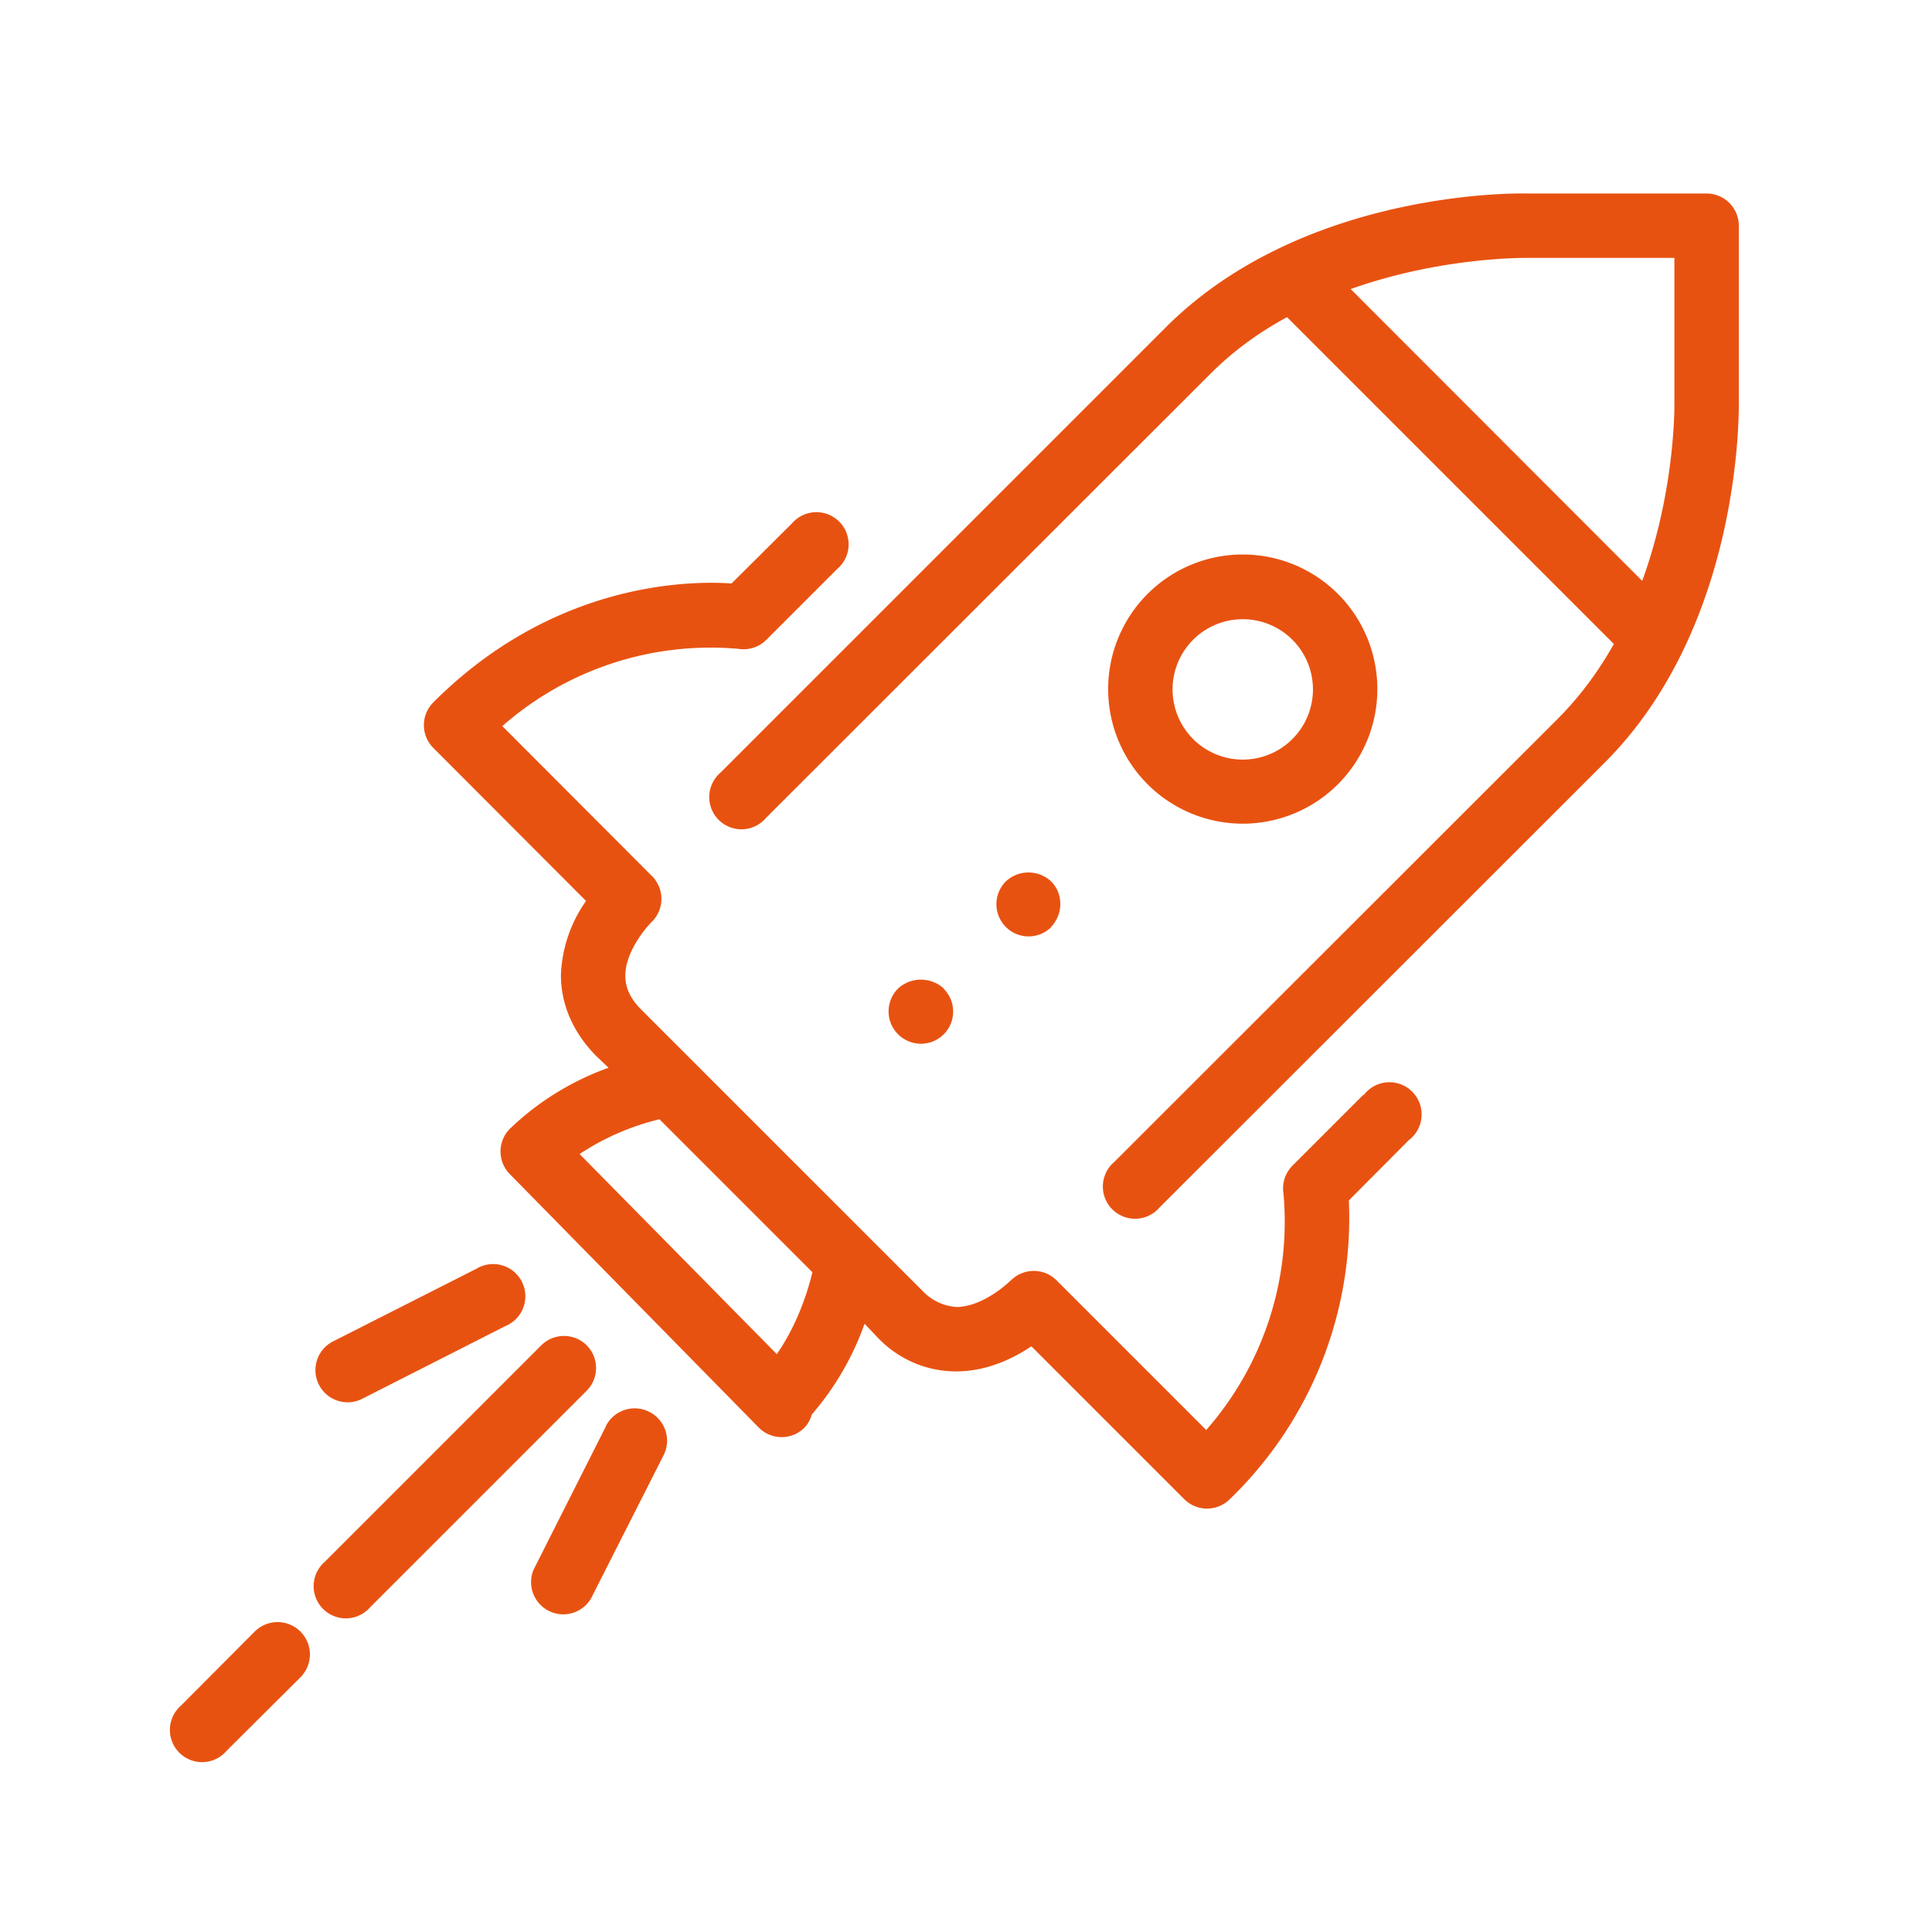 <svg xmlns="http://www.w3.org/2000/svg" xml:space="preserve" width="60" height="60" viewBox="0 0 60 60"><path fill="none" d="M0 0h60v60H0V0z"/><path fill="#E85211" d="M18.22 41.78a1 1 0 0 0-1.41 0l-6.72 6.72a1 1 0 1 0 1.41 1.41l6.72-6.72a1 1 0 0 0 0-1.41zm-7.42 1.77c.16 0 .31-.04.45-.11l4.45-2.26a1 1 0 1 0-.9-1.78l-4.46 2.26a1 1 0 0 0 .46 1.89zm9.37.3a1 1 0 0 0-1.35.43v.01l-2.25 4.46a1 1 0 0 0 1.78.9l2.26-4.46a1 1 0 0 0-.44-1.34zM7.91 50.67l-2.29 2.3a1 1 0 1 0 1.42 1.4l2.29-2.28a1 1 0 0 0-1.42-1.42zM54 12.48V7.01a1 1 0 0 0-1-1h-5.58c-.29-.01-6.95-.11-11.22 4.16L22.37 24a1 1 0 1 0 1.42 1.4L37.6 11.6c.7-.7 1.5-1.28 2.37-1.75L50.12 20c-.45.8-1.01 1.58-1.7 2.28L34.6 36.09a1 1 0 1 0 1.41 1.41l13.83-13.82C54.1 19.41 54 12.74 54 12.48zm-12.06-3.5c2.8-1 5.4-.97 5.46-.97H52v4.5c0 .04.04 2.68-1 5.53l-9.06-9.07v.01z"/><path fill="#E85211" d="M38.6 25.58a4.18 4.18 0 1 0-.01 0h.01zm0-6.35a2.18 2.18 0 1 1-.01 0h.01zM42.34 34l-2.2 2.2a1 1 0 0 0-.28.87 9.8 9.8 0 0 1-2.4 7.34l-4.65-4.65a1 1 0 0 0-1.41 0l-.02.01c0 .01-.82.81-1.67.82a1.6 1.6 0 0 1-1.06-.5l-8.73-8.73c-.34-.34-.5-.68-.5-1.06 0-.72.6-1.45.82-1.67a1 1 0 0 0 .02-1.41l-.02-.02-4.64-4.65a9.8 9.8 0 0 1 7.33-2.4 1 1 0 0 0 .87-.28l2.2-2.2a1 1 0 1 0-1.4-1.42l-1.88 1.87c-1.45-.1-5.6.02-9.27 3.7a1 1 0 0 0 0 1.4l4.75 4.76a4.26 4.26 0 0 0-.78 2.3c0 .91.37 1.77 1.08 2.5l.4.38a8.6 8.6 0 0 0-3.07 1.9 1 1 0 0 0 0 1.4l7.73 7.87a1 1 0 0 0 1.41.02c.12-.12.2-.27.24-.42a8.83 8.83 0 0 0 1.64-2.82l.38.4c.65.7 1.55 1.09 2.5 1.08.93-.01 1.74-.4 2.3-.78l4.75 4.75a1 1 0 0 0 1.41 0 12.13 12.13 0 0 0 3.7-9.28l1.86-1.87a1 1 0 1 0-1.4-1.4l-.01-.01zm-18.21 8.06L18 35.84a7.8 7.8 0 0 1 2.48-1.08l4.75 4.75c-.13.55-.45 1.6-1.11 2.55h.01z"/><path fill="#E85211" d="M29.31 32.12a1 1 0 0 0 0-1.41v-.01a1.05 1.05 0 0 0-1.42 0 1 1 0 1 0 1.42 1.42zm3.33-3.33c.18-.19.29-.45.29-.71 0-.27-.1-.52-.29-.71a1.03 1.03 0 0 0-1.4 0 1 1 0 1 0 1.41 1.42z"/></svg>